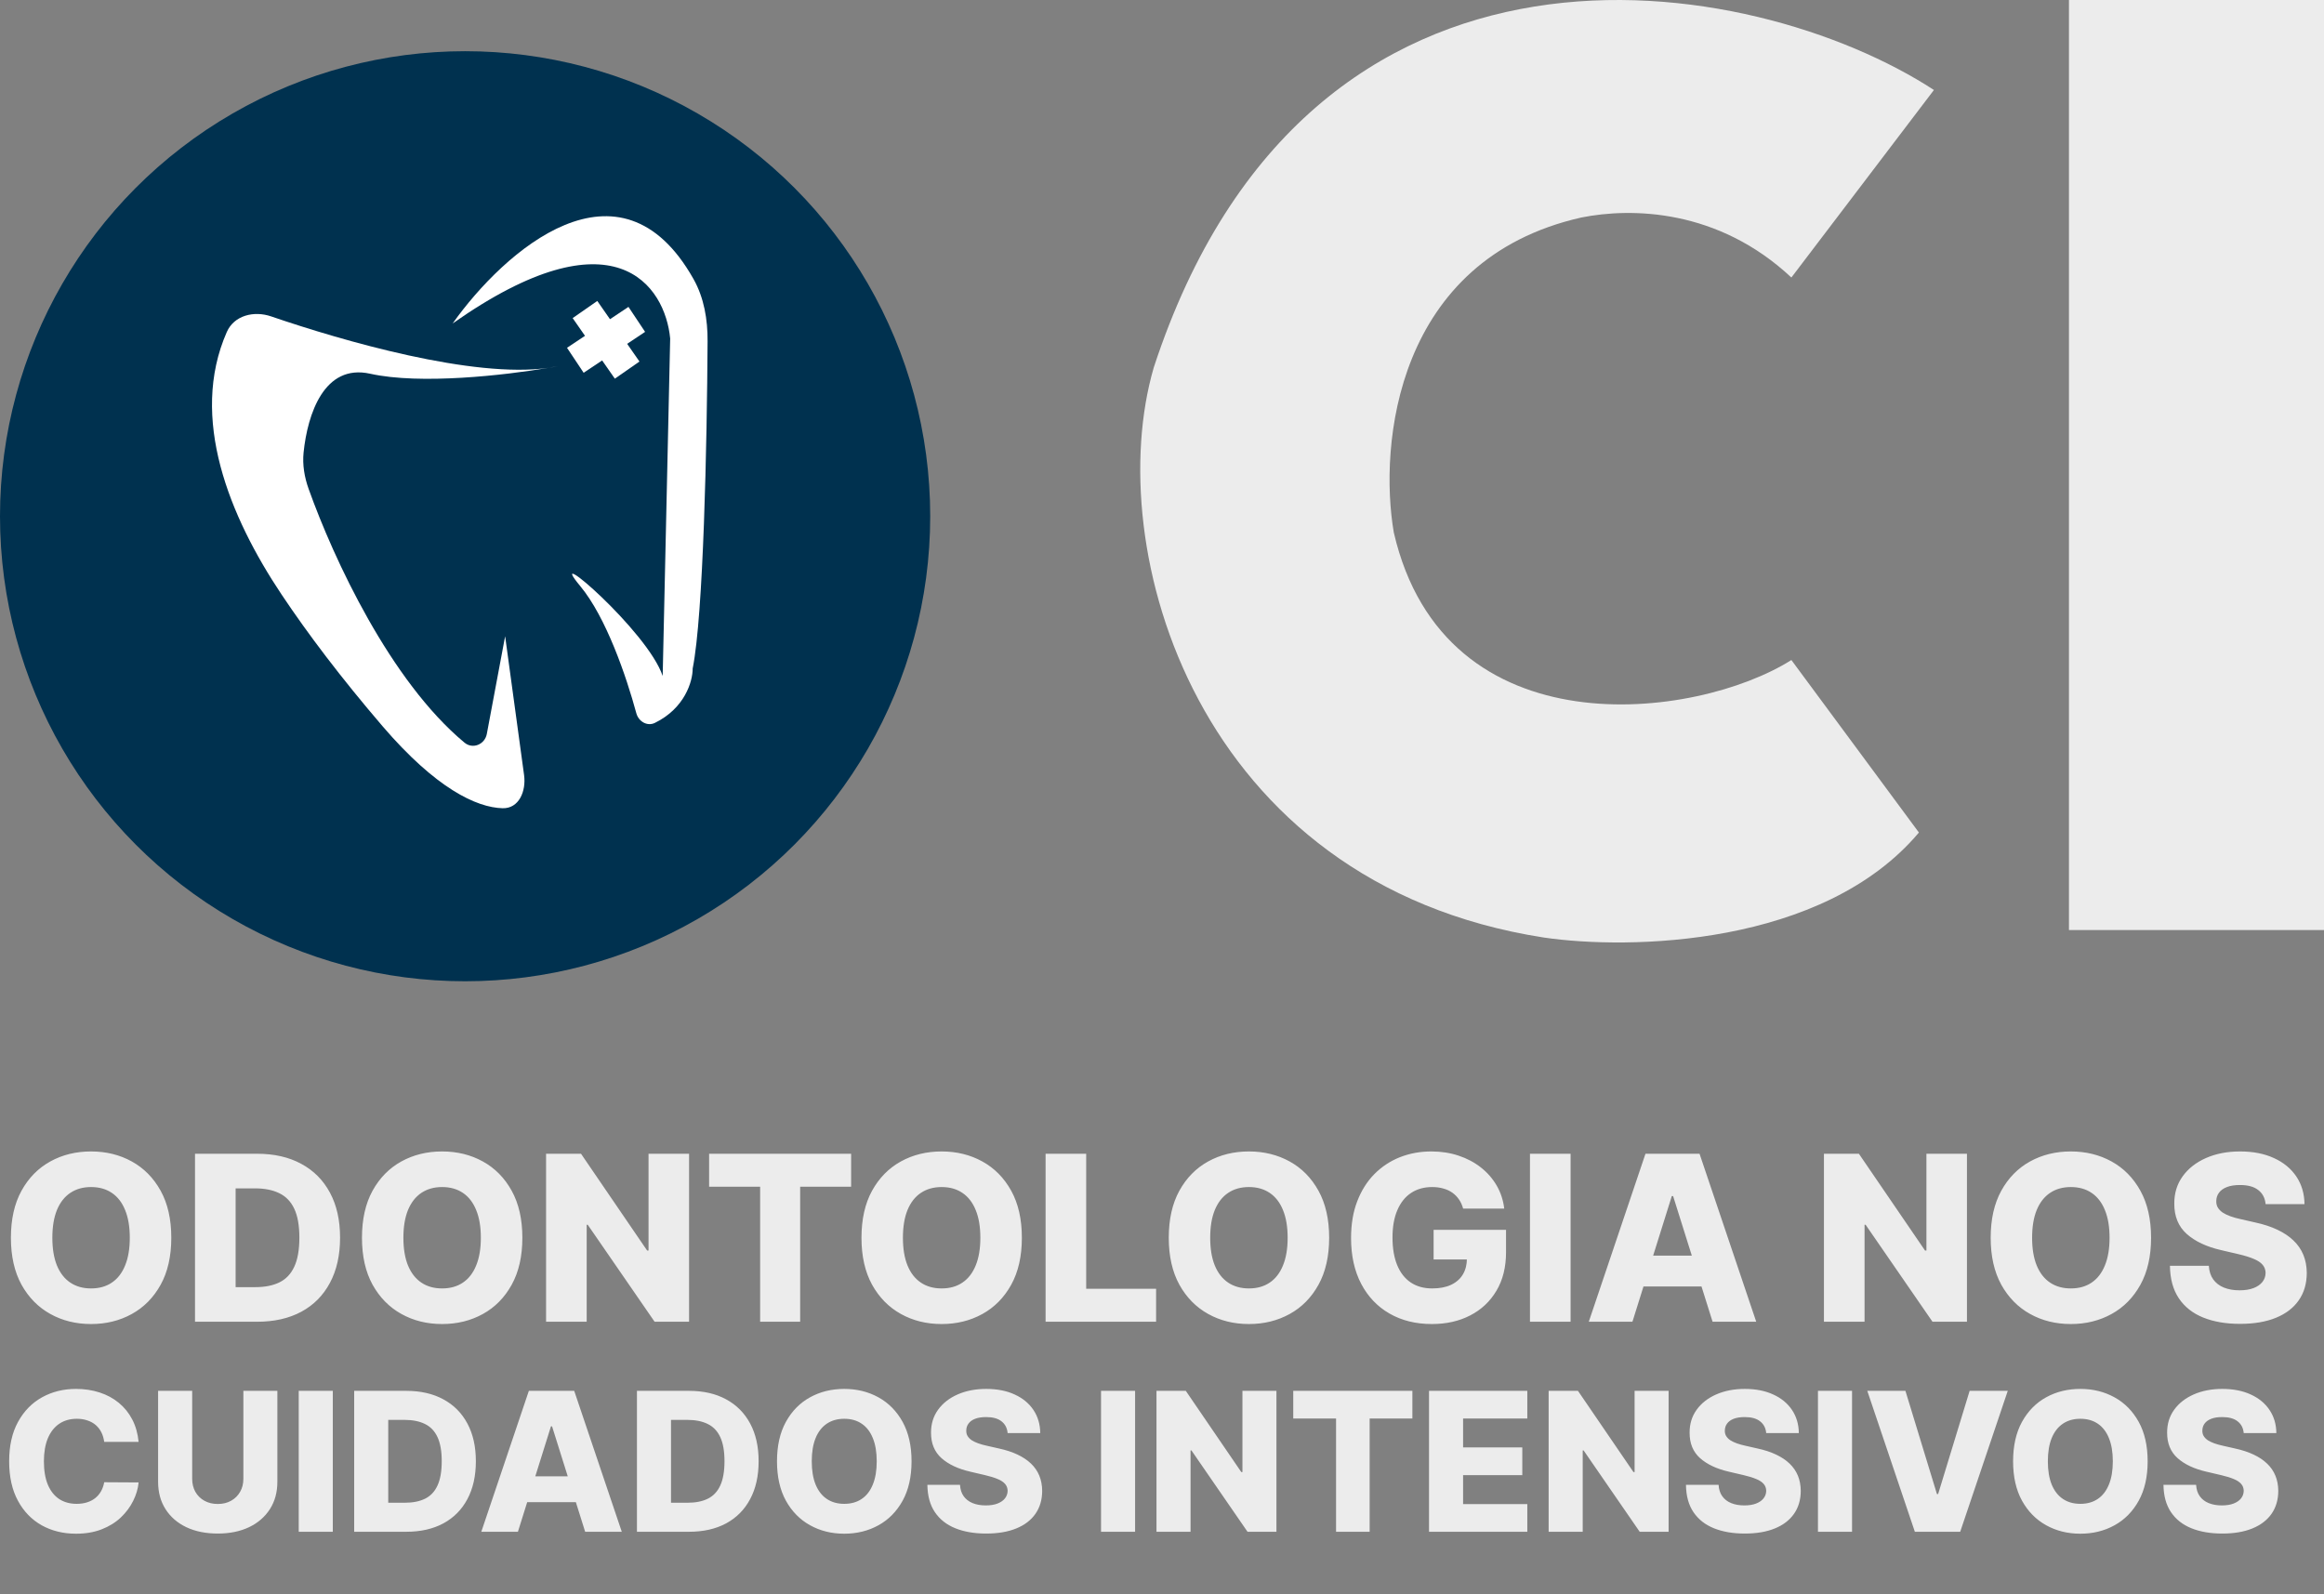<svg xmlns="http://www.w3.org/2000/svg" width="137" height="94" viewBox="0 0 137 94" fill="none"><rect x="0" y="0" width="137" height="94" fill="#808080" stroke="none"/><circle cx="27.418" cy="30.437" r="27.418" fill="#00314F"></circle><path d="M40.879 16.446C36.54 8.747 29.721 14.79 26.683 19.072C36.235 12.35 39.212 16.861 39.507 19.956L39.065 39.856C38.18 37.203 31.989 31.896 34.2 34.549C35.73 36.385 36.928 39.894 37.511 42.05C37.643 42.539 38.153 42.843 38.608 42.62C40.364 41.759 40.834 40.184 40.834 39.414C41.468 36.242 41.676 26.198 41.712 20.118C41.72 18.841 41.506 17.558 40.879 16.446Z" fill="white"></path><path d="M32.342 21.687C32.533 21.654 32.711 21.622 32.874 21.592C32.703 21.629 32.525 21.66 32.342 21.687C29.766 22.125 24.783 22.693 21.818 22.034C19.111 21.433 18.13 24.412 17.897 26.676C17.822 27.407 17.947 28.138 18.195 28.83C19.672 32.964 23.01 40.153 27.382 43.786C27.869 44.191 28.581 43.895 28.698 43.272L29.778 37.512L30.894 45.695C31.024 46.649 30.594 47.676 29.631 47.653C28.082 47.614 25.687 46.475 22.553 42.819C20.104 39.961 18.157 37.386 16.597 35.05C13.526 30.451 11.144 24.64 13.369 19.577C13.801 18.594 14.967 18.307 15.984 18.655C20.195 20.098 27.919 22.33 32.342 21.687Z" fill="white"></path><rect x="33.758" y="18.755" width="1.769" height="4.352" transform="rotate(-34.849 33.758 18.755)" fill="white"></rect><rect x="37.048" y="18.094" width="1.769" height="4.352" transform="rotate(56.343 37.048 18.094)" fill="white"></rect><path d="M114.005 5.306L105.602 16.362C101.268 12.305 96.168 12.235 93.22 12.824C82.253 15.301 81.28 26.238 82.165 31.397C85.165 44.363 100.001 42.453 105.602 38.915L113.12 49.086C107.46 55.808 96.021 56.014 91.009 55.277C70.49 52.093 64.918 32.282 68.014 21.669C77.19 -6.347 103.391 -1.622 114.005 5.306Z" fill="#ECECEC"></path><rect x="121.965" width="15.036" height="54.835" fill="#ECECEC"></rect><path d="M10.098 72.977C10.098 74.067 9.889 74.991 9.47 75.749C9.05 76.506 8.483 77.082 7.767 77.475C7.055 77.868 6.255 78.065 5.368 78.065C4.478 78.065 3.677 77.867 2.965 77.47C2.252 77.074 1.686 76.498 1.267 75.744C0.851 74.986 0.643 74.064 0.643 72.977C0.643 71.888 0.851 70.964 1.267 70.206C1.686 69.448 2.252 68.873 2.965 68.479C3.677 68.086 4.478 67.889 5.368 67.889C6.255 67.889 7.055 68.086 7.767 68.479C8.483 68.873 9.05 69.448 9.47 70.206C9.889 70.964 10.098 71.888 10.098 72.977ZM7.651 72.977C7.651 72.332 7.559 71.787 7.375 71.343C7.195 70.898 6.934 70.561 6.592 70.332C6.253 70.103 5.846 69.988 5.368 69.988C4.894 69.988 4.487 70.103 4.145 70.332C3.803 70.561 3.54 70.898 3.356 71.343C3.176 71.787 3.086 72.332 3.086 72.977C3.086 73.622 3.176 74.167 3.356 74.612C3.54 75.057 3.803 75.394 4.145 75.623C4.487 75.852 4.894 75.966 5.368 75.966C5.846 75.966 6.253 75.852 6.592 75.623C6.934 75.394 7.195 75.057 7.375 74.612C7.559 74.167 7.651 73.622 7.651 72.977ZM15.157 77.93H11.496V68.025H15.152C16.162 68.025 17.03 68.223 17.759 68.62C18.491 69.013 19.055 69.581 19.452 70.322C19.849 71.06 20.047 71.944 20.047 72.972C20.047 74.004 19.849 74.891 19.452 75.632C19.058 76.374 18.496 76.943 17.764 77.34C17.032 77.733 16.163 77.93 15.157 77.93ZM13.89 75.889H15.065C15.62 75.889 16.089 75.795 16.473 75.608C16.86 75.418 17.151 75.11 17.348 74.684C17.548 74.256 17.648 73.685 17.648 72.972C17.648 72.26 17.548 71.692 17.348 71.27C17.148 70.844 16.853 70.538 16.463 70.351C16.076 70.161 15.599 70.066 15.031 70.066H13.89V75.889ZM30.793 72.977C30.793 74.067 30.584 74.991 30.164 75.749C29.745 76.506 29.178 77.082 28.462 77.475C27.75 77.868 26.95 78.065 26.063 78.065C25.173 78.065 24.372 77.867 23.66 77.47C22.947 77.074 22.381 76.498 21.962 75.744C21.546 74.986 21.338 74.064 21.338 72.977C21.338 71.888 21.546 70.964 21.962 70.206C22.381 69.448 22.947 68.873 23.66 68.479C24.372 68.086 25.173 67.889 26.063 67.889C26.95 67.889 27.75 68.086 28.462 68.479C29.178 68.873 29.745 69.448 30.164 70.206C30.584 70.964 30.793 71.888 30.793 72.977ZM28.346 72.977C28.346 72.332 28.254 71.787 28.07 71.343C27.89 70.898 27.629 70.561 27.287 70.332C26.948 70.103 26.54 69.988 26.063 69.988C25.589 69.988 25.181 70.103 24.84 70.332C24.498 70.561 24.235 70.898 24.051 71.343C23.871 71.787 23.78 72.332 23.78 72.977C23.78 73.622 23.871 74.167 24.051 74.612C24.235 75.057 24.498 75.394 24.84 75.623C25.181 75.852 25.589 75.966 26.063 75.966C26.54 75.966 26.948 75.852 27.287 75.623C27.629 75.394 27.89 75.057 28.07 74.612C28.254 74.167 28.346 73.622 28.346 72.977ZM40.621 68.025V77.93H38.589L34.648 72.213H34.585V77.93H32.191V68.025H34.251L38.149 73.732H38.231V68.025H40.621ZM41.802 69.969V68.025H50.174V69.969H47.17V77.93H44.81V69.969H41.802ZM60.239 72.977C60.239 74.067 60.03 74.991 59.611 75.749C59.191 76.506 58.624 77.082 57.908 77.475C57.196 77.868 56.396 78.065 55.509 78.065C54.62 78.065 53.818 77.867 53.106 77.47C52.393 77.074 51.827 76.498 51.408 75.744C50.992 74.986 50.784 74.064 50.784 72.977C50.784 71.888 50.992 70.964 51.408 70.206C51.827 69.448 52.393 68.873 53.106 68.479C53.818 68.086 54.62 67.889 55.509 67.889C56.396 67.889 57.196 68.086 57.908 68.479C58.624 68.873 59.191 69.448 59.611 70.206C60.03 70.964 60.239 71.888 60.239 72.977ZM57.792 72.977C57.792 72.332 57.7 71.787 57.517 71.343C57.336 70.898 57.075 70.561 56.733 70.332C56.395 70.103 55.987 69.988 55.509 69.988C55.035 69.988 54.628 70.103 54.286 70.332C53.944 70.561 53.681 70.898 53.498 71.343C53.317 71.787 53.227 72.332 53.227 72.977C53.227 73.622 53.317 74.167 53.498 74.612C53.681 75.057 53.944 75.394 54.286 75.623C54.628 75.852 55.035 75.966 55.509 75.966C55.987 75.966 56.395 75.852 56.733 75.623C57.075 75.394 57.336 75.057 57.517 74.612C57.7 74.167 57.792 73.622 57.792 72.977ZM61.637 77.93V68.025H64.031V75.986H68.152V77.93H61.637ZM78.354 72.977C78.354 74.067 78.144 74.991 77.725 75.749C77.306 76.506 76.739 77.082 76.023 77.475C75.31 77.868 74.511 78.065 73.624 78.065C72.734 78.065 71.933 77.867 71.22 77.47C70.508 77.074 69.942 76.498 69.523 75.744C69.107 74.986 68.899 74.064 68.899 72.977C68.899 71.888 69.107 70.964 69.523 70.206C69.942 69.448 70.508 68.873 71.22 68.479C71.933 68.086 72.734 67.889 73.624 67.889C74.511 67.889 75.31 68.086 76.023 68.479C76.739 68.873 77.306 69.448 77.725 70.206C78.144 70.964 78.354 71.888 78.354 72.977ZM75.907 72.977C75.907 72.332 75.815 71.787 75.631 71.343C75.451 70.898 75.189 70.561 74.848 70.332C74.509 70.103 74.101 69.988 73.624 69.988C73.15 69.988 72.742 70.103 72.4 70.332C72.059 70.561 71.796 70.898 71.612 71.343C71.431 71.787 71.341 72.332 71.341 72.977C71.341 73.622 71.431 74.167 71.612 74.612C71.796 75.057 72.059 75.394 72.4 75.623C72.742 75.852 73.15 75.966 73.624 75.966C74.101 75.966 74.509 75.852 74.848 75.623C75.189 75.394 75.451 75.057 75.631 74.612C75.815 74.167 75.907 73.622 75.907 72.977ZM86.252 71.26C86.197 71.057 86.116 70.878 86.01 70.724C85.903 70.566 85.773 70.432 85.618 70.322C85.463 70.213 85.286 70.13 85.086 70.075C84.886 70.017 84.667 69.988 84.428 69.988C83.948 69.988 83.532 70.104 83.181 70.337C82.832 70.569 82.563 70.907 82.373 71.352C82.183 71.794 82.088 72.331 82.088 72.963C82.088 73.598 82.18 74.14 82.363 74.588C82.547 75.036 82.813 75.378 83.161 75.613C83.51 75.848 83.932 75.966 84.428 75.966C84.867 75.966 85.238 75.895 85.541 75.753C85.847 75.608 86.079 75.403 86.237 75.139C86.395 74.875 86.474 74.564 86.474 74.206L86.919 74.259H84.511V72.513H88.781V73.824C88.781 74.71 88.593 75.47 88.215 76.102C87.841 76.734 87.325 77.219 86.668 77.557C86.013 77.896 85.26 78.065 84.409 78.065C83.464 78.065 82.634 77.86 81.918 77.451C81.203 77.041 80.645 76.458 80.245 75.7C79.845 74.939 79.645 74.036 79.645 72.992C79.645 72.179 79.766 71.459 80.008 70.83C80.25 70.198 80.587 69.663 81.019 69.224C81.454 68.786 81.957 68.454 82.528 68.228C83.102 68.002 83.719 67.889 84.38 67.889C84.954 67.889 85.488 67.972 85.981 68.136C86.478 68.3 86.916 68.533 87.296 68.832C87.68 69.132 87.991 69.489 88.23 69.901C88.468 70.314 88.617 70.767 88.675 71.26H86.252ZM92.586 68.025V77.93H90.192V68.025H92.586ZM96.232 77.93H93.659L97.001 68.025H100.188L103.53 77.93H100.957L98.63 70.52H98.553L96.232 77.93ZM95.888 74.032H101.266V75.85H95.888V74.032ZM115.952 68.025V77.93H113.921L109.979 72.213H109.916V77.93H107.522V68.025H109.582L113.481 73.732H113.563V68.025H115.952ZM126.806 72.977C126.806 74.067 126.596 74.991 126.177 75.749C125.758 76.506 125.191 77.082 124.475 77.475C123.762 77.868 122.963 78.065 122.076 78.065C121.186 78.065 120.385 77.867 119.672 77.47C118.96 77.074 118.394 76.498 117.975 75.744C117.559 74.986 117.351 74.064 117.351 72.977C117.351 71.888 117.559 70.964 117.975 70.206C118.394 69.448 118.96 68.873 119.672 68.479C120.385 68.086 121.186 67.889 122.076 67.889C122.963 67.889 123.762 68.086 124.475 68.479C125.191 68.873 125.758 69.448 126.177 70.206C126.596 70.964 126.806 71.888 126.806 72.977ZM124.359 72.977C124.359 72.332 124.267 71.787 124.083 71.343C123.902 70.898 123.641 70.561 123.3 70.332C122.961 70.103 122.553 69.988 122.076 69.988C121.602 69.988 121.194 70.103 120.852 70.332C120.511 70.561 120.248 70.898 120.064 71.343C119.883 71.787 119.793 72.332 119.793 72.977C119.793 73.622 119.883 74.167 120.064 74.612C120.248 75.057 120.511 75.394 120.852 75.623C121.194 75.852 121.602 75.966 122.076 75.966C122.553 75.966 122.961 75.852 123.3 75.623C123.641 75.394 123.902 75.057 124.083 74.612C124.267 74.167 124.359 73.622 124.359 72.977ZM133.557 70.994C133.525 70.64 133.382 70.364 133.127 70.167C132.876 69.967 132.516 69.868 132.049 69.868C131.739 69.868 131.481 69.908 131.275 69.988C131.068 70.069 130.914 70.18 130.81 70.322C130.707 70.461 130.654 70.62 130.651 70.801C130.644 70.949 130.673 71.08 130.738 71.193C130.806 71.305 130.902 71.405 131.028 71.493C131.157 71.576 131.312 71.65 131.492 71.715C131.673 71.779 131.876 71.836 132.102 71.884L132.953 72.078C133.443 72.184 133.875 72.326 134.249 72.503C134.626 72.681 134.942 72.892 135.197 73.137C135.455 73.382 135.65 73.664 135.782 73.983C135.914 74.302 135.982 74.66 135.985 75.057C135.982 75.682 135.824 76.219 135.511 76.667C135.199 77.116 134.749 77.459 134.162 77.698C133.578 77.936 132.874 78.055 132.049 78.055C131.22 78.055 130.498 77.931 129.882 77.683C129.266 77.435 128.787 77.058 128.445 76.551C128.104 76.045 127.928 75.405 127.918 74.631H130.211C130.23 74.951 130.316 75.216 130.467 75.429C130.619 75.642 130.827 75.803 131.091 75.913C131.359 76.022 131.668 76.077 132.02 76.077C132.342 76.077 132.616 76.034 132.842 75.947C133.071 75.86 133.246 75.739 133.369 75.584C133.491 75.429 133.554 75.252 133.557 75.052C133.554 74.865 133.496 74.705 133.383 74.573C133.271 74.438 133.096 74.322 132.861 74.225C132.629 74.125 132.332 74.033 131.971 73.949L130.936 73.707C130.079 73.511 129.403 73.193 128.91 72.755C128.416 72.313 128.171 71.717 128.175 70.965C128.171 70.353 128.336 69.816 128.668 69.355C129 68.894 129.459 68.534 130.046 68.276C130.633 68.018 131.302 67.889 132.053 67.889C132.821 67.889 133.487 68.02 134.051 68.281C134.618 68.539 135.058 68.902 135.371 69.369C135.684 69.837 135.843 70.379 135.85 70.994H133.557Z" fill="#ECECEC"></path><path d="M8.171 85.014H6.143C6.116 84.806 6.06 84.618 5.976 84.45C5.892 84.283 5.781 84.139 5.644 84.02C5.506 83.901 5.342 83.811 5.153 83.749C4.966 83.684 4.759 83.651 4.532 83.651C4.129 83.651 3.781 83.75 3.489 83.947C3.2 84.145 2.977 84.43 2.82 84.803C2.666 85.177 2.588 85.628 2.588 86.158C2.588 86.71 2.667 87.173 2.824 87.546C2.983 87.917 3.207 88.197 3.493 88.386C3.783 88.573 4.125 88.666 4.52 88.666C4.741 88.666 4.943 88.637 5.124 88.581C5.308 88.524 5.469 88.441 5.607 88.333C5.748 88.222 5.863 88.088 5.952 87.931C6.044 87.772 6.107 87.592 6.143 87.392L8.171 87.404C8.136 87.772 8.029 88.134 7.851 88.491C7.675 88.848 7.433 89.174 7.124 89.469C6.816 89.761 6.44 89.994 5.997 90.167C5.556 90.34 5.05 90.427 4.479 90.427C3.727 90.427 3.054 90.262 2.459 89.932C1.866 89.599 1.398 89.115 1.055 88.479C0.711 87.844 0.54 87.07 0.54 86.158C0.54 85.244 0.714 84.469 1.063 83.834C1.412 83.198 1.884 82.715 2.479 82.385C3.074 82.055 3.741 81.89 4.479 81.89C4.982 81.89 5.447 81.961 5.875 82.101C6.302 82.239 6.678 82.442 7.003 82.71C7.327 82.975 7.591 83.301 7.794 83.688C7.997 84.074 8.122 84.517 8.171 85.014ZM14.347 82.004H16.351V87.363C16.351 87.983 16.204 88.522 15.909 88.982C15.614 89.439 15.203 89.794 14.676 90.045C14.148 90.294 13.536 90.418 12.838 90.418C12.132 90.418 11.515 90.294 10.988 90.045C10.46 89.794 10.051 89.439 9.759 88.982C9.466 88.522 9.32 87.983 9.32 87.363V82.004H11.329V87.189C11.329 87.476 11.391 87.731 11.515 87.956C11.642 88.18 11.82 88.356 12.047 88.483C12.274 88.61 12.538 88.674 12.838 88.674C13.138 88.674 13.4 88.61 13.625 88.483C13.852 88.356 14.029 88.18 14.156 87.956C14.284 87.731 14.347 87.476 14.347 87.189V82.004ZM19.619 82.004V90.313H17.61V82.004H19.619ZM23.951 90.313H20.879V82.004H23.947C24.793 82.004 25.522 82.17 26.133 82.503C26.747 82.833 27.221 83.309 27.553 83.931C27.886 84.55 28.052 85.292 28.052 86.154C28.052 87.02 27.886 87.764 27.553 88.386C27.223 89.008 26.751 89.485 26.137 89.818C25.523 90.148 24.794 90.313 23.951 90.313ZM22.887 88.601H23.873C24.339 88.601 24.732 88.522 25.054 88.365C25.379 88.206 25.623 87.948 25.788 87.591C25.956 87.231 26.04 86.752 26.04 86.154C26.04 85.557 25.956 85.081 25.788 84.726C25.621 84.369 25.373 84.112 25.046 83.955C24.721 83.796 24.321 83.716 23.845 83.716H22.887V88.601ZM30.531 90.313H28.373L31.176 82.004H33.85L36.654 90.313H34.495L32.544 84.097H32.479L30.531 90.313ZM30.243 87.043H34.755V88.568H30.243V87.043ZM40.619 90.313H37.548V82.004H40.615C41.462 82.004 42.191 82.17 42.802 82.503C43.416 82.833 43.889 83.309 44.222 83.931C44.555 84.55 44.721 85.292 44.721 86.154C44.721 87.02 44.555 87.764 44.222 88.386C43.892 89.008 43.42 89.485 42.806 89.818C42.192 90.148 41.463 90.313 40.619 90.313ZM39.556 88.601H40.542C41.008 88.601 41.401 88.522 41.723 88.365C42.047 88.206 42.292 87.948 42.457 87.591C42.625 87.231 42.709 86.752 42.709 86.154C42.709 85.557 42.625 85.081 42.457 84.726C42.29 84.369 42.042 84.112 41.715 83.955C41.39 83.796 40.99 83.716 40.514 83.716H39.556V88.601ZM53.736 86.158C53.736 87.073 53.56 87.848 53.209 88.483C52.857 89.119 52.381 89.602 51.781 89.932C51.183 90.262 50.512 90.427 49.768 90.427C49.022 90.427 48.35 90.26 47.752 89.928C47.154 89.595 46.679 89.112 46.328 88.479C45.979 87.844 45.804 87.07 45.804 86.158C45.804 85.244 45.979 84.469 46.328 83.834C46.679 83.198 47.154 82.715 47.752 82.385C48.35 82.055 49.022 81.89 49.768 81.89C50.512 81.89 51.183 82.055 51.781 82.385C52.381 82.715 52.857 83.198 53.209 83.834C53.56 84.469 53.736 85.244 53.736 86.158ZM51.683 86.158C51.683 85.618 51.606 85.16 51.452 84.787C51.301 84.414 51.081 84.131 50.795 83.939C50.511 83.747 50.169 83.651 49.768 83.651C49.371 83.651 49.029 83.747 48.742 83.939C48.455 84.131 48.235 84.414 48.081 84.787C47.929 85.16 47.853 85.618 47.853 86.158C47.853 86.699 47.929 87.156 48.081 87.53C48.235 87.903 48.455 88.186 48.742 88.378C49.029 88.57 49.371 88.666 49.768 88.666C50.169 88.666 50.511 88.57 50.795 88.378C51.081 88.186 51.301 87.903 51.452 87.53C51.606 87.156 51.683 86.699 51.683 86.158ZM59.4 84.495C59.373 84.198 59.253 83.966 59.039 83.801C58.828 83.633 58.526 83.55 58.134 83.55C57.875 83.55 57.658 83.584 57.485 83.651C57.312 83.719 57.182 83.812 57.096 83.931C57.009 84.047 56.964 84.181 56.962 84.333C56.956 84.457 56.981 84.567 57.035 84.661C57.092 84.756 57.173 84.84 57.278 84.913C57.386 84.983 57.516 85.045 57.668 85.1C57.819 85.154 57.989 85.201 58.179 85.242L58.893 85.404C59.304 85.493 59.666 85.612 59.98 85.761C60.297 85.91 60.562 86.087 60.776 86.292C60.992 86.498 61.156 86.735 61.266 87.002C61.377 87.27 61.434 87.57 61.437 87.903C61.434 88.428 61.301 88.878 61.039 89.254C60.777 89.63 60.4 89.918 59.907 90.118C59.418 90.318 58.827 90.418 58.134 90.418C57.439 90.418 56.833 90.314 56.317 90.106C55.8 89.898 55.398 89.581 55.112 89.157C54.825 88.732 54.678 88.195 54.669 87.546H56.593C56.609 87.814 56.68 88.037 56.807 88.215C56.935 88.394 57.109 88.529 57.331 88.621C57.555 88.713 57.815 88.759 58.11 88.759C58.38 88.759 58.61 88.723 58.8 88.65C58.992 88.576 59.139 88.475 59.242 88.345C59.345 88.215 59.397 88.067 59.4 87.899C59.397 87.742 59.349 87.608 59.254 87.497C59.159 87.384 59.013 87.286 58.816 87.205C58.621 87.121 58.372 87.044 58.069 86.974L57.201 86.771C56.482 86.606 55.915 86.34 55.501 85.972C55.087 85.601 54.882 85.101 54.884 84.471C54.882 83.957 55.02 83.506 55.298 83.12C55.577 82.733 55.962 82.431 56.455 82.215C56.947 81.999 57.508 81.89 58.138 81.89C58.782 81.89 59.341 82 59.814 82.219C60.29 82.435 60.659 82.74 60.922 83.132C61.184 83.524 61.318 83.978 61.323 84.495H59.4ZM66.914 82.004V90.313H64.906V82.004H66.914ZM75.246 82.004V90.313H73.542L70.236 85.517H70.183V90.313H68.175V82.004H69.903L73.173 86.791H73.242V82.004H75.246ZM76.237 83.635V82.004H83.26V83.635H80.741V90.313H78.761V83.635H76.237ZM84.241 90.313V82.004H90.035V83.635H86.249V85.339H89.739V86.974H86.249V88.682H90.035V90.313H84.241ZM98.364 82.004V90.313H96.66L93.354 85.517H93.301V90.313H91.293V82.004H93.021L96.291 86.791H96.36V82.004H98.364ZM104.118 84.495C104.091 84.198 103.971 83.966 103.757 83.801C103.546 83.633 103.245 83.55 102.852 83.55C102.593 83.55 102.376 83.584 102.203 83.651C102.03 83.719 101.9 83.812 101.814 83.931C101.727 84.047 101.683 84.181 101.68 84.333C101.674 84.457 101.699 84.567 101.753 84.661C101.81 84.756 101.891 84.84 101.996 84.913C102.105 84.983 102.234 85.045 102.386 85.1C102.537 85.154 102.708 85.201 102.897 85.242L103.611 85.404C104.022 85.493 104.385 85.612 104.698 85.761C105.015 85.91 105.28 86.087 105.494 86.292C105.71 86.498 105.874 86.735 105.985 87.002C106.095 87.27 106.152 87.57 106.155 87.903C106.152 88.428 106.02 88.878 105.757 89.254C105.495 89.63 105.118 89.918 104.625 90.118C104.136 90.318 103.545 90.418 102.852 90.418C102.157 90.418 101.551 90.314 101.035 90.106C100.518 89.898 100.117 89.581 99.83 89.157C99.543 88.732 99.396 88.195 99.388 87.546H101.311C101.327 87.814 101.399 88.037 101.526 88.215C101.653 88.394 101.827 88.529 102.049 88.621C102.274 88.713 102.533 88.759 102.828 88.759C103.099 88.759 103.328 88.723 103.518 88.65C103.71 88.576 103.857 88.475 103.96 88.345C104.063 88.215 104.116 88.067 104.118 87.899C104.116 87.742 104.067 87.608 103.972 87.497C103.878 87.384 103.731 87.286 103.534 87.205C103.339 87.121 103.09 87.044 102.788 86.974L101.919 86.771C101.2 86.606 100.633 86.34 100.219 85.972C99.805 85.601 99.6 85.101 99.603 84.471C99.6 83.957 99.738 83.506 100.016 83.12C100.295 82.733 100.68 82.431 101.173 82.215C101.665 81.999 102.226 81.89 102.856 81.89C103.5 81.89 104.059 82 104.532 82.219C105.008 82.435 105.377 82.74 105.64 83.132C105.902 83.524 106.036 83.978 106.041 84.495H104.118ZM109.178 82.004V90.313H107.169V82.004H109.178ZM112.325 82.004L114.183 88.09H114.252L116.11 82.004H118.358L115.554 90.313H112.881L110.077 82.004H112.325ZM126.604 86.158C126.604 87.073 126.428 87.848 126.077 88.483C125.725 89.119 125.249 89.602 124.649 89.932C124.051 90.262 123.38 90.427 122.636 90.427C121.89 90.427 121.218 90.26 120.62 89.928C120.022 89.595 119.547 89.112 119.196 88.479C118.847 87.844 118.672 87.07 118.672 86.158C118.672 85.244 118.847 84.469 119.196 83.834C119.547 83.198 120.022 82.715 120.62 82.385C121.218 82.055 121.89 81.89 122.636 81.89C123.38 81.89 124.051 82.055 124.649 82.385C125.249 82.715 125.725 83.198 126.077 83.834C126.428 84.469 126.604 85.244 126.604 86.158ZM124.551 86.158C124.551 85.618 124.474 85.16 124.32 84.787C124.168 84.414 123.949 84.131 123.663 83.939C123.379 83.747 123.037 83.651 122.636 83.651C122.239 83.651 121.896 83.747 121.61 83.939C121.323 84.131 121.103 84.414 120.948 84.787C120.797 85.16 120.721 85.618 120.721 86.158C120.721 86.699 120.797 87.156 120.948 87.53C121.103 87.903 121.323 88.186 121.61 88.378C121.896 88.57 122.239 88.666 122.636 88.666C123.037 88.666 123.379 88.57 123.663 88.378C123.949 88.186 124.168 87.903 124.32 87.53C124.474 87.156 124.551 86.699 124.551 86.158ZM132.268 84.495C132.241 84.198 132.121 83.966 131.907 83.801C131.696 83.633 131.394 83.55 131.002 83.55C130.742 83.55 130.526 83.584 130.353 83.651C130.18 83.719 130.05 83.812 129.963 83.931C129.877 84.047 129.832 84.181 129.83 84.333C129.824 84.457 129.849 84.567 129.903 84.661C129.959 84.756 130.041 84.84 130.146 84.913C130.254 84.983 130.384 85.045 130.536 85.1C130.687 85.154 130.857 85.201 131.047 85.242L131.761 85.404C132.172 85.493 132.534 85.612 132.848 85.761C133.165 85.91 133.43 86.087 133.643 86.292C133.86 86.498 134.023 86.735 134.134 87.002C134.245 87.27 134.302 87.57 134.305 87.903C134.302 88.428 134.169 88.878 133.907 89.254C133.645 89.63 133.267 89.918 132.775 90.118C132.286 90.318 131.695 90.418 131.002 90.418C130.307 90.418 129.701 90.314 129.184 90.106C128.668 89.898 128.266 89.581 127.98 89.157C127.693 88.732 127.545 88.195 127.537 87.546H129.46C129.477 87.814 129.548 88.037 129.675 88.215C129.803 88.394 129.977 88.529 130.199 88.621C130.423 88.713 130.683 88.759 130.978 88.759C131.248 88.759 131.478 88.723 131.667 88.65C131.86 88.576 132.007 88.475 132.11 88.345C132.213 88.215 132.265 88.067 132.268 87.899C132.265 87.742 132.217 87.608 132.122 87.497C132.027 87.384 131.881 87.286 131.684 87.205C131.489 87.121 131.24 87.044 130.937 86.974L130.069 86.771C129.349 86.606 128.783 86.34 128.369 85.972C127.955 85.601 127.75 85.101 127.752 84.471C127.75 83.957 127.888 83.506 128.166 83.12C128.445 82.733 128.83 82.431 129.322 82.215C129.815 81.999 130.376 81.89 131.006 81.89C131.65 81.89 132.208 82 132.682 82.219C133.158 82.435 133.527 82.74 133.789 83.132C134.052 83.524 134.186 83.978 134.191 84.495H132.268Z" fill="#ECECEC"></path></svg>